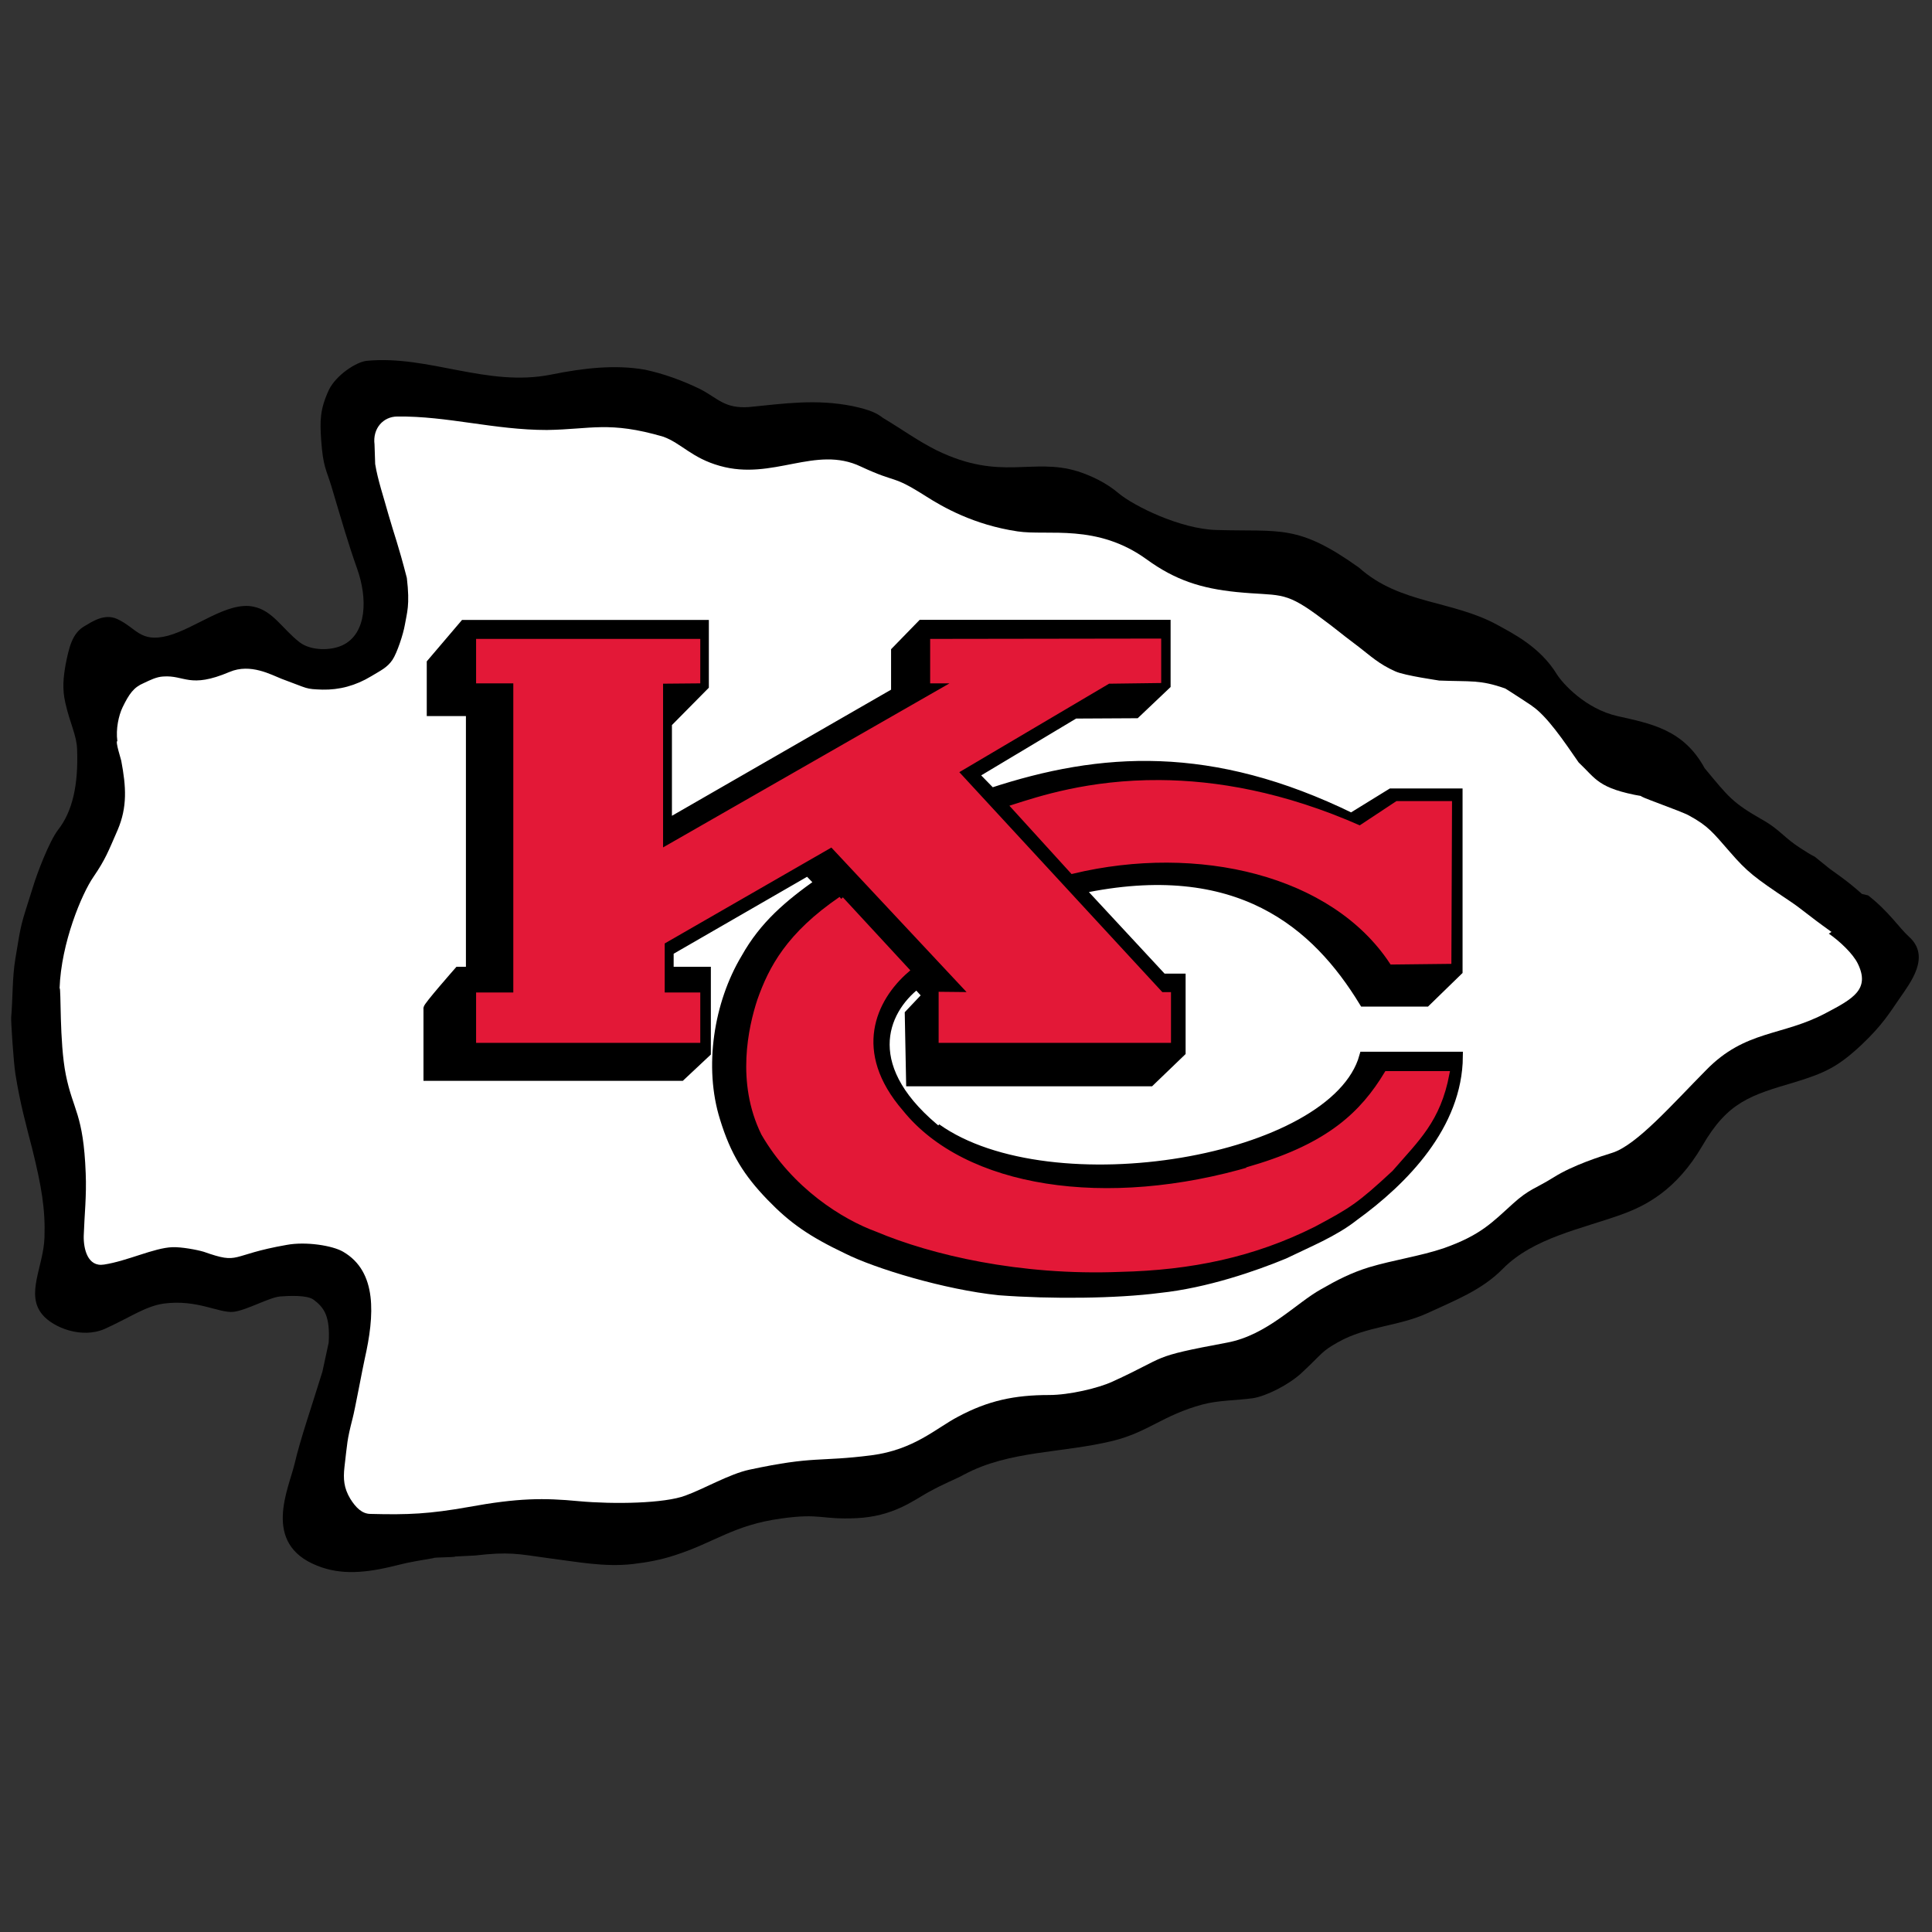 <svg width="100" height="100" viewBox="0 0 100 100" fill="none" xmlns="http://www.w3.org/2000/svg">
<rect x="0" y="0" width="100" height="100" fill="#333333" stroke="none"/>
<g clip-path="url(#clip0_804_355)">
<path d="M96.373 46.27C95.527 45.506 94.835 45.084 94.617 44.897C93.367 43.896 94.415 44.694 93.215 43.915C92.353 43.373 92.116 42.932 91.238 42.441C89.665 41.54 89.498 41.286 88.232 39.762C87.133 37.742 85.427 37.454 83.716 37.064C82.061 36.69 80.876 35.368 80.589 34.911C79.711 33.469 78.274 32.774 77.513 32.349C75.163 31.059 72.46 31.281 70.344 29.382C67.154 27.109 66.302 27.534 62.954 27.432C61.097 27.382 58.691 26.193 57.901 25.533C57.241 24.972 56.464 24.617 55.788 24.398C53.423 23.669 51.809 24.925 48.493 23.314C47.53 22.839 46.652 22.195 45.705 21.634C45.389 21.39 45.073 21.222 44.126 21.019C42.231 20.645 40.652 20.883 38.757 21.07C37.493 21.152 37.178 20.626 36.23 20.134C35.283 19.678 34.335 19.339 33.388 19.136C31.84 18.863 30.198 19.05 28.524 19.389C25.209 20.052 22.208 18.372 18.987 18.676C18.45 18.727 17.408 19.405 17.029 20.169C16.555 21.187 16.555 21.78 16.625 22.797C16.726 24.17 16.878 24.272 17.149 25.156C17.724 27.09 18.027 28.142 18.485 29.436C19.025 30.945 19.009 32.797 17.724 33.399C17.114 33.687 16.085 33.687 15.51 33.246C14.613 32.552 14.123 31.601 13.11 31.398C11.758 31.126 10.135 32.517 8.688 32.907C7.252 33.281 7.065 32.501 6.07 32.041C5.41 31.736 4.769 32.177 4.397 32.396C3.721 32.77 3.569 33.55 3.399 34.381C3.281 35.044 3.213 35.652 3.382 36.381C3.618 37.434 3.972 38.062 3.991 38.791C4.059 40.623 3.755 41.993 3.012 42.944C2.539 43.556 1.897 45.268 1.711 45.895C1.051 47.997 1.121 47.642 0.798 49.605C0.629 50.606 0.663 51.726 0.579 52.658C0.562 52.827 0.697 54.947 0.798 55.593C1.052 57.172 1.338 58.171 1.676 59.493C2.15 61.411 2.352 62.596 2.302 64.058C2.251 65.567 1.304 66.994 2.2 68.052C2.759 68.715 4.228 69.308 5.422 68.782C6.637 68.24 7.515 67.612 8.463 67.475C10.203 67.238 11.337 67.983 12.095 67.9C12.77 67.815 13.936 67.155 14.495 67.105C14.934 67.071 15.897 67.02 16.235 67.274C16.775 67.68 17.097 68.124 17.012 69.497C17.012 69.513 16.69 70.971 16.69 70.99C16.131 72.803 15.54 74.509 15.253 75.745C14.949 77.051 13.528 79.898 16.418 81.04C17.634 81.531 18.919 81.43 20.524 81.023C21.335 80.819 21.673 80.785 22.434 80.648C22.434 80.598 23.565 80.615 23.565 80.564L24.579 80.513C26.369 80.309 26.792 80.428 28.368 80.648C29.856 80.835 31.274 81.124 32.758 80.954C33.5 80.869 34.227 80.733 34.937 80.497C36.999 79.835 37.963 78.938 40.432 78.598C42.495 78.31 42.495 78.666 44.317 78.581C46.208 78.496 47.257 77.681 48.043 77.24C49.007 76.714 49.259 76.663 49.9 76.324C52.231 75.069 54.985 75.221 57.606 74.577C59.447 74.121 60.174 73.255 62.248 72.694C63.076 72.474 63.973 72.491 64.851 72.371C65.527 72.269 66.708 71.677 67.368 71.065C68.498 70.012 68.382 69.961 69.259 69.47C70.728 68.639 72.402 68.655 73.902 67.961C75.288 67.317 76.706 66.775 77.786 65.672C79.375 64.061 81.892 63.602 83.945 62.857C85.16 62.416 86.765 61.617 88.113 59.306C89.43 57.033 90.596 56.694 92.914 56.009C94.467 55.533 95.143 55.213 96.356 54.075C97.436 53.057 97.825 52.395 98.317 51.685C98.876 50.87 99.956 49.513 98.807 48.483C98.301 48.026 97.777 47.192 96.694 46.346" fill="black"/>
<path d="M94.797 48.236C93.445 47.269 93.329 47.101 92.618 46.625C90.793 45.405 90.439 45.132 89.542 44.099C88.664 43.097 88.427 42.758 87.429 42.215C87.057 41.995 84.54 41.131 84.998 41.214C82.698 40.808 82.616 40.313 81.713 39.467C80.952 38.364 80.058 37.041 79.281 36.531C79.586 36.718 77.879 35.599 77.895 35.631C76.594 35.174 76.139 35.291 74.484 35.225C74.535 35.225 72.694 34.971 72.22 34.749C71.374 34.375 70.919 33.935 70.344 33.494C69.059 32.527 69.415 32.749 68.146 31.814C66.422 30.558 66.204 30.863 64.009 30.644C62.152 30.457 60.819 30.016 59.366 28.964C56.78 27.081 54.25 27.743 52.671 27.505C50.391 27.166 48.787 26.234 47.934 25.692C46.093 24.522 46.516 25.064 44.555 24.148C42.205 23.029 40.007 24.893 37.26 24.114C35.807 23.708 35.267 22.944 34.335 22.605C31.525 21.781 30.577 22.225 28.303 22.256C25.587 22.256 23.156 21.527 20.566 21.559C19.84 21.559 19.281 22.171 19.385 23.001C19.385 23.001 19.419 24.003 19.419 24.019C19.554 24.85 19.858 25.731 20.11 26.647C20.432 27.766 20.6 28.14 21.058 29.913C21.227 31.336 21.058 31.726 20.956 32.338C20.872 32.829 20.552 33.796 20.315 34.151C20.045 34.557 19.69 34.712 19.216 35.001C18.405 35.492 17.561 35.714 16.683 35.695C15.771 35.661 16.008 35.661 14.571 35.134C14.046 34.93 12.966 34.319 11.883 34.779C9.805 35.66 9.568 34.932 8.441 35.016C8.103 35.033 7.765 35.203 7.443 35.355C6.919 35.576 6.682 35.917 6.344 36.611C6.141 37.036 5.99 37.73 6.073 38.358C5.955 38.358 6.276 39.341 6.276 39.376C6.529 40.717 6.598 41.766 6.09 42.958C5.601 44.077 5.465 44.467 4.84 45.383C4.23 46.264 3.166 48.807 3.084 51.153C3.169 51.068 3.067 53.933 3.406 55.623C3.779 57.487 4.319 57.643 4.436 60.727C4.486 61.897 4.368 62.915 4.334 63.961C4.317 64.639 4.537 65.591 5.383 65.454C6.599 65.268 7.969 64.589 8.92 64.554C9.394 64.537 10.205 64.689 10.543 64.791C12.47 65.47 11.829 64.961 14.838 64.436C15.836 64.25 17.219 64.47 17.762 64.791C19.537 65.825 19.386 68.088 18.877 70.339C18.793 70.694 18.353 73.053 18.252 73.408C17.948 74.594 17.982 74.663 17.829 75.935C17.761 76.547 17.795 77.019 18.133 77.58C18.42 78.037 18.742 78.36 19.181 78.36C21.143 78.411 22.223 78.36 24.234 78.005C26.837 77.529 28.151 77.529 29.951 77.7C31.792 77.869 34.404 77.818 35.477 77.411C36.456 77.056 37.757 76.292 38.793 76.07C42.204 75.341 42.33 75.68 45.109 75.325C47.323 75.037 48.457 73.918 49.594 73.325C51.148 72.494 52.518 72.206 54.3 72.206C55.348 72.206 56.851 71.85 57.584 71.511C60.524 70.17 59.425 70.256 63.521 69.492C65.599 69.102 67.09 67.441 68.385 66.727C69.212 66.252 69.939 65.878 70.867 65.592C72.118 65.218 73.52 65.015 74.72 64.61C76.646 63.931 77.237 63.269 78.288 62.321C79.166 61.525 79.454 61.541 80.433 60.929C81.431 60.301 82.884 59.845 83.439 59.673C84.706 59.283 86.566 57.147 88.303 55.394C90.346 53.292 92.251 53.647 94.524 52.426C95.911 51.697 96.805 51.206 96.163 49.884C95.91 49.357 95.216 48.714 94.66 48.324" fill="white"/>
<path d="M48.721 58.698C44.425 55.337 45.645 52.325 47.454 50.931L47.994 51.523L47.081 52.49L47.149 55.978H59.529L61.117 54.45V50.645H60.17L55.875 46.017C64.118 44.254 68.16 47.865 70.592 51.85H73.813L75.452 50.255V41.061H72.01L69.947 42.333C62.684 38.782 56.999 39.162 51.315 41.033L50.386 40.082L55.629 36.943L58.787 36.926L60.34 35.452V32.333H47.708L46.372 33.705V35.842L34.529 42.658V37.427L36.44 35.493V32.339H24.029L22.339 34.324V36.815H24.366V50.289H23.741C23.741 50.289 22.086 52.172 22.169 52.207V55.694H35.243L36.544 54.474V50.289H34.618V49.221L41.818 45.068L42.428 45.695C40.823 46.83 39.554 47.902 38.606 49.595C37.188 51.953 36.68 55.238 37.507 57.869C38.047 59.632 38.723 60.7 39.908 61.927C41.038 63.097 42.001 63.775 43.855 64.657C45.377 65.421 48.94 66.505 51.719 66.793C54.406 66.997 57.782 66.963 59.993 66.675C62.425 66.421 64.951 65.54 66.467 64.912C67.683 64.319 69.035 63.777 70.067 62.962C72.67 61.079 75.436 58.239 75.468 54.688H70.604C69.082 60.141 54.372 62.614 48.466 58.397" fill="black"/>
<path d="M48.721 58.698C44.425 55.337 45.645 52.325 47.454 50.931L47.994 51.523L47.081 52.49L47.149 55.978H59.529L61.117 54.45V50.645H60.17L55.875 46.017C64.118 44.254 68.16 47.865 70.592 51.85H73.813L75.452 50.255V41.061H72.01L69.947 42.333C62.684 38.782 56.999 39.162 51.315 41.033L50.386 40.082L55.629 36.943L58.787 36.926L60.34 35.452V32.333H47.708L46.372 33.705V35.842L34.529 42.658V37.427L36.44 35.493V32.339H24.029L22.339 34.324V36.815H24.366V50.289H23.741C23.741 50.289 22.086 52.172 22.169 52.207V55.694H35.243L36.544 54.474V50.289H34.618V49.221L41.818 45.068L42.428 45.695C40.823 46.83 39.554 47.902 38.606 49.595C37.188 51.953 36.68 55.238 37.507 57.869C38.047 59.632 38.723 60.7 39.908 61.927C41.038 63.097 42.001 63.775 43.855 64.657C45.377 65.421 48.94 66.505 51.719 66.793C54.406 66.997 57.782 66.963 59.993 66.675C62.425 66.421 64.951 65.54 66.467 64.912C67.683 64.319 69.035 63.777 70.067 62.962C72.67 61.079 75.436 58.239 75.468 54.688H70.604C69.082 60.141 54.372 62.614 48.466 58.397" stroke="black" stroke-width="0.5"/>
<path d="M59.97 33.186L48.278 33.203V35.238H49.646L34.187 44.092V35.255L36.113 35.238V33.203H24.776V35.238H26.702V51.503H24.776V53.844H36.113V51.503H34.272V48.756L43.057 43.701L50.34 51.486L48.717 51.469V53.844H60.477V51.486H60.105L49.444 39.936L57.368 35.255L59.97 35.221V33.186L59.97 33.186ZM60.033 40.509C56.36 40.484 53.748 41.367 52.485 41.768L55.509 45.092C62.014 43.532 68.991 45.16 72.049 49.79L74.99 49.757L75.023 41.598H72.32L70.394 42.871C66.388 41.097 62.889 40.528 60.033 40.509L60.033 40.509ZM72.049 49.79L71.983 49.79H72.05C72.05 49.79 72.05 49.79 72.049 49.79H72.049ZM43.532 46.534C40.828 48.382 39.916 50.112 39.325 51.791C38.869 53.182 38.227 56.015 39.527 58.661C41.116 61.408 43.684 63.003 45.407 63.63C48.229 64.818 52.79 65.903 57.96 65.699C61.661 65.615 64.888 64.936 67.997 63.376C69.805 62.409 70.176 62.189 71.984 60.51C73.336 58.949 74.434 57.982 74.89 55.574H71.781C70.531 57.643 68.808 59.288 64.854 60.458L64.888 60.475C57.251 62.748 49.901 61.612 46.64 57.575C43.937 54.455 45.204 51.706 46.927 50.214L43.529 46.537L43.532 46.534Z" fill="#E31837" stroke="#E31837" stroke-width="0.267"/>
</g>
<defs>
<clipPath id="clip0_804_355">
<rect width="100" height="64" fill="white" transform="translate(0 18)"/>
</clipPath>
</defs>
</svg>
